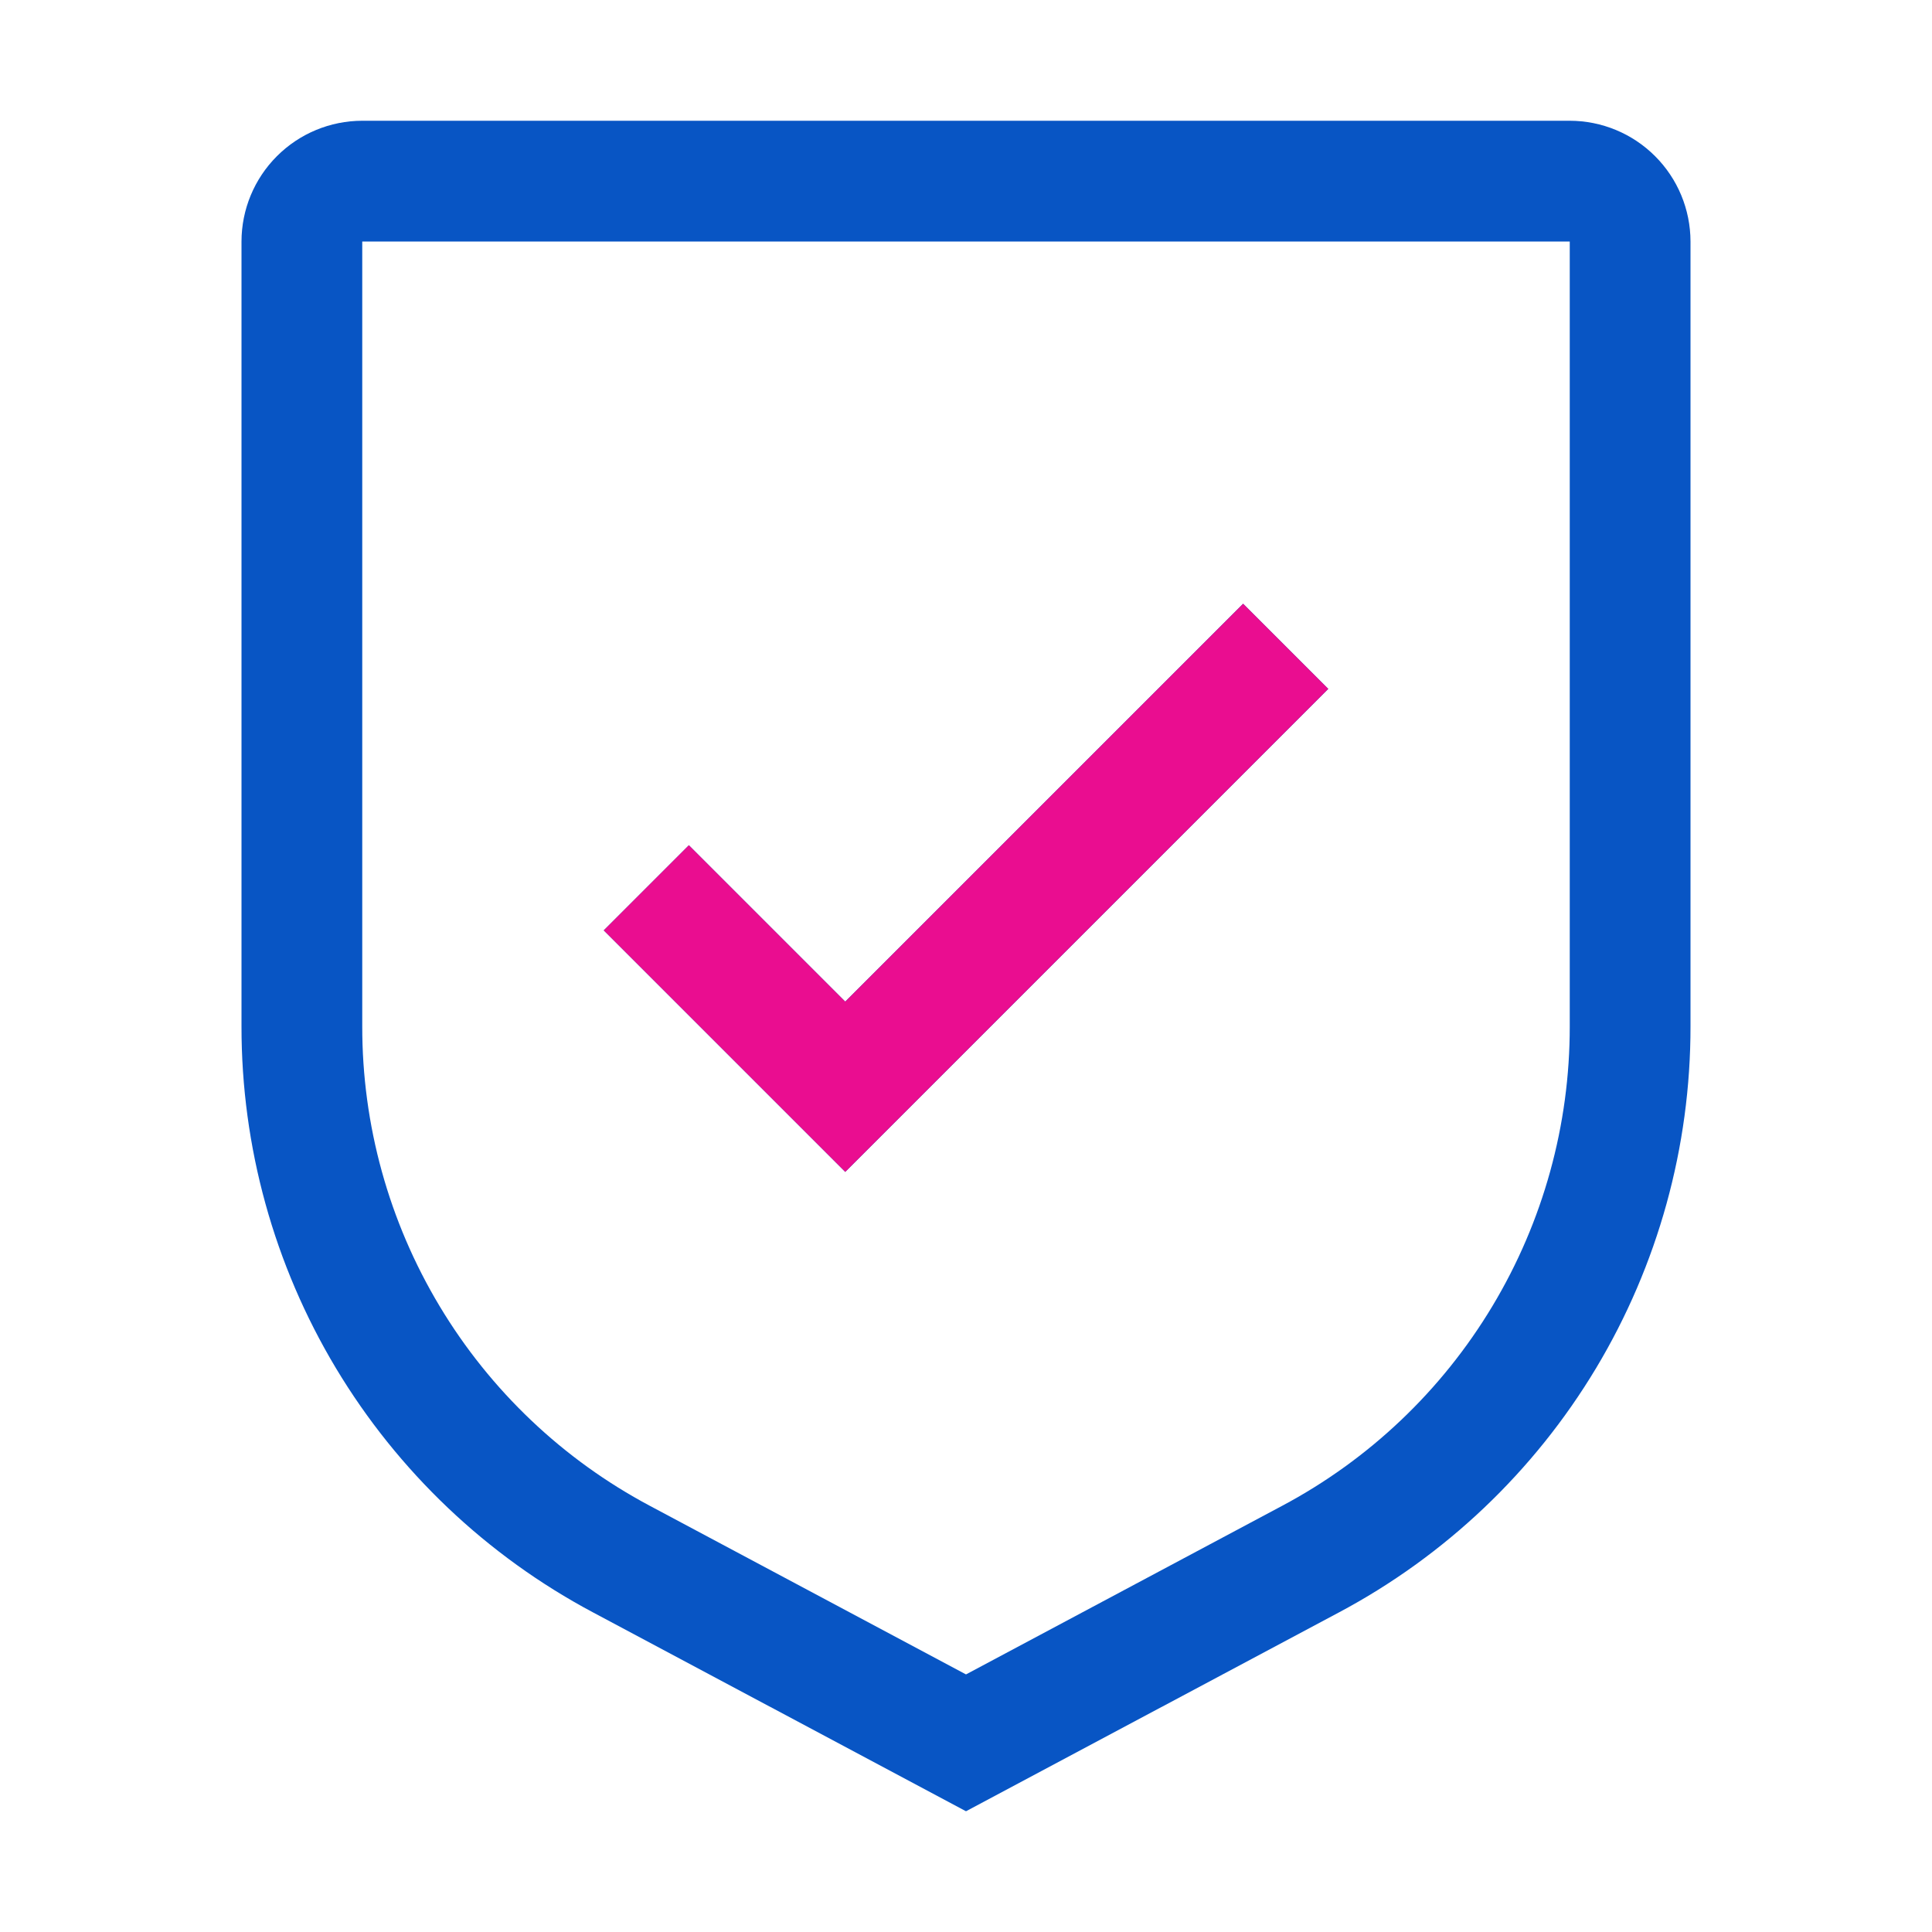 <svg width="48" height="48" viewBox="0 0 48 48" fill="none" xmlns="http://www.w3.org/2000/svg">
<path fill-rule="evenodd" clip-rule="evenodd" d="M14.736 40.061L24 45L33.264 40.061C35.905 38.656 38.113 36.558 39.653 33.993C41.192 31.427 42.003 28.492 42 25.5V6C41.999 5.205 41.683 4.442 41.12 3.88C40.558 3.317 39.795 3.001 39 3H9C8.205 3.001 7.442 3.317 6.88 3.88C6.317 4.442 6.001 5.205 6 6V25.5C5.997 28.492 6.808 31.427 8.347 33.993C9.887 36.558 12.095 38.656 14.736 40.061ZM9 25.5V6H39V25.5C39.003 27.948 38.339 30.35 37.079 32.449C35.82 34.548 34.013 36.264 31.852 37.413L24 41.6L16.148 37.413C13.987 36.264 12.18 34.548 10.921 32.449C9.661 30.35 8.997 27.948 9 25.5ZM17.115 21L21 24.885L30.885 15L33 17.115L21 29.115L15 23.115L17.115 21Z" fill="#0855C4"/>
<path d="M21 24.885L17.115 21L15 23.115L21 29.115L33 17.115L30.885 15L21 24.885Z" fill="#EA0D90"/>
</svg>
